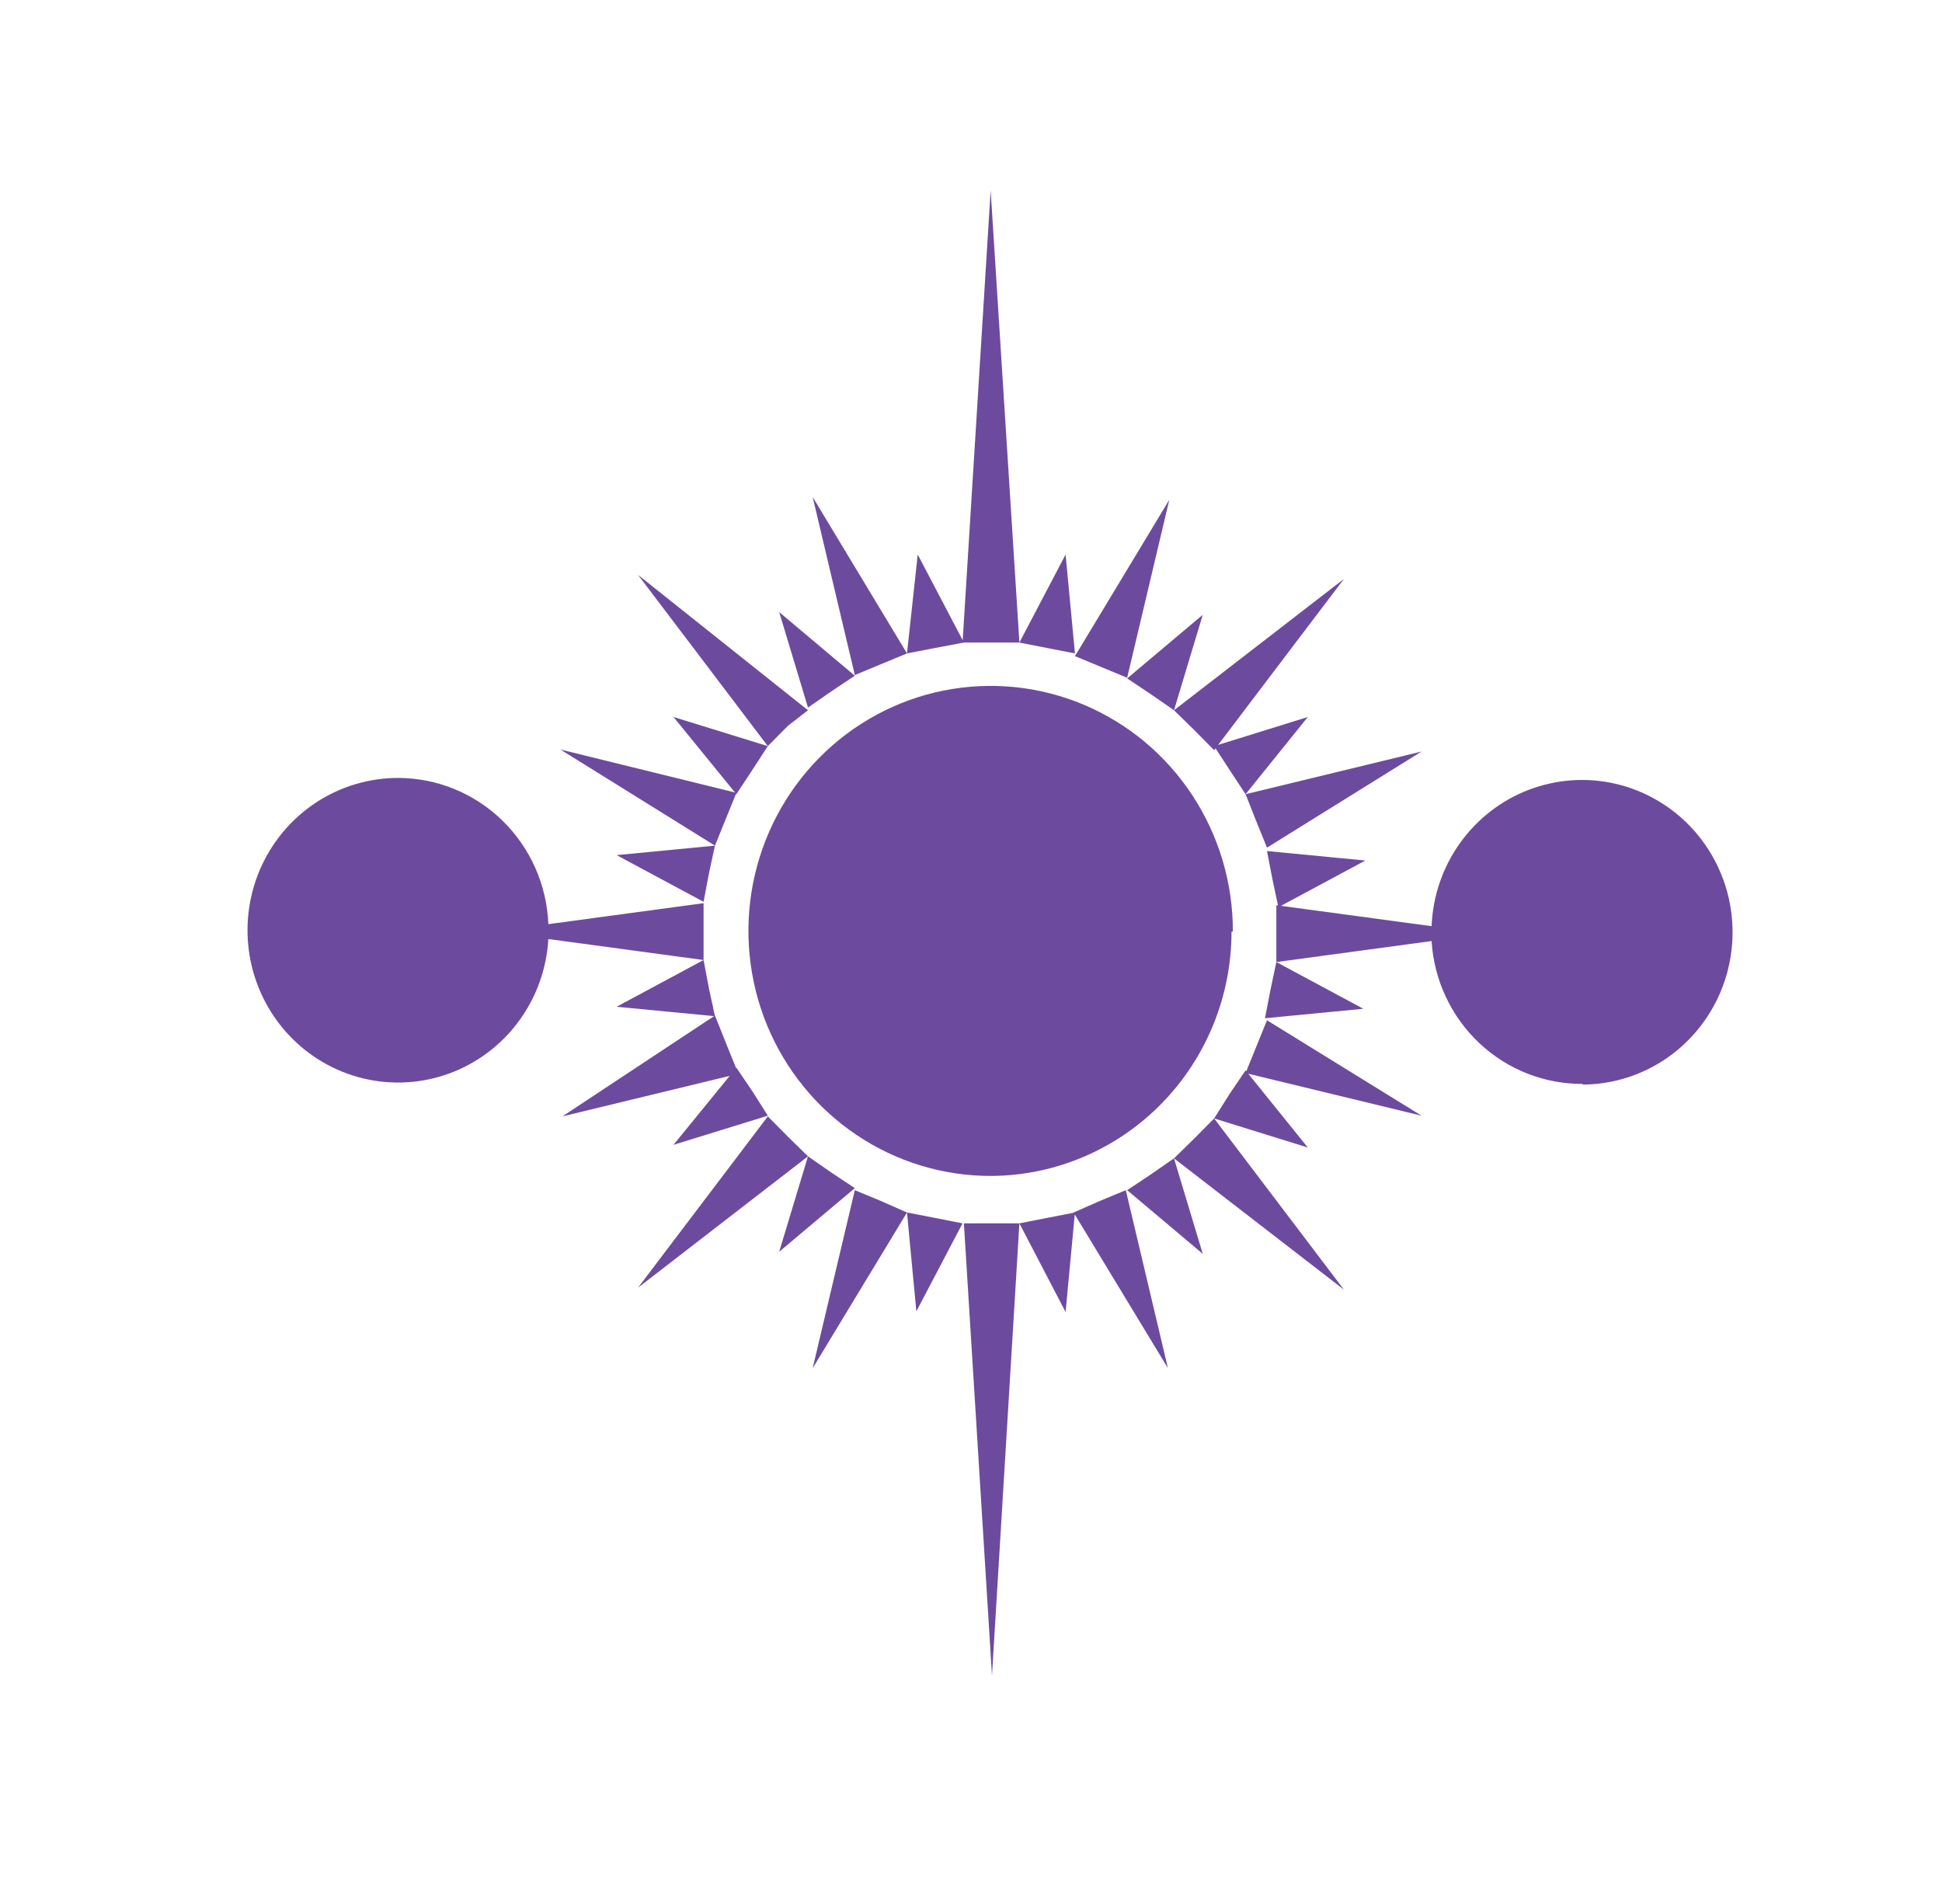 <svg width="51" height="50" viewBox="0 0 51 50" fill="none" xmlns="http://www.w3.org/2000/svg">
<path d="M27.984 34.454L26.771 32.126L26.051 44L25.313 32.126H26.771L27.492 31.984L28.198 31.847L28.195 31.841L28.88 31.539L29.565 31.255L30.672 35.93L28.225 31.892L27.984 34.454Z" fill="#6C4B9E"/>
<path d="M31.586 32.926L29.601 31.255L30.215 30.846L30.831 30.419L31.358 29.904L31.885 29.371L32.289 28.731L32.711 28.108L32.73 28.132L32.992 27.486L33.273 26.793L37.332 29.299L32.782 28.197L34.345 30.135L31.885 29.371L35.294 33.868L30.831 30.419L31.586 32.926Z" fill="#6C4B9E"/>
<path d="M19.33 28.047L19.338 28.037L19.76 28.66L20.164 29.299L17.687 30.064L19.163 28.253L14.77 29.317L18.753 26.684L16.193 26.438L18.477 25.211L14.401 24.66C14.356 25.44 14.086 26.19 13.625 26.817C13.164 27.444 12.531 27.921 11.804 28.188C11.078 28.455 10.29 28.501 9.539 28.32C8.787 28.139 8.104 27.739 7.575 27.17C7.045 26.601 6.692 25.887 6.559 25.117C6.426 24.347 6.519 23.555 6.826 22.837C7.134 22.12 7.642 21.51 8.289 21.082C8.936 20.654 9.692 20.427 10.465 20.429C11.483 20.433 12.461 20.834 13.195 21.55C13.928 22.265 14.36 23.239 14.401 24.269L18.477 23.718V25.211L18.618 25.958L18.773 26.671L18.776 26.669L19.11 27.504L19.33 28.047Z" fill="#6C4B9E"/>
<path d="M19.057 21.514L18.776 22.207L18.618 22.936L18.477 23.682L16.193 22.456L18.776 22.207L14.717 19.683L19.302 20.811L17.687 18.829L20.164 19.594L16.756 15.097L21.219 18.652L20.692 19.061L20.164 19.594L19.76 20.216L19.338 20.856L19.329 20.844L19.057 21.514Z" fill="#6C4B9E"/>
<path d="M34.345 18.829L32.711 20.856L37.332 19.736L33.273 22.26L32.992 21.567L32.711 20.856L32.289 20.216L31.922 19.651L31.885 19.701L31.358 19.167L30.831 18.652L30.215 18.225L29.601 17.816L31.586 16.145L30.831 18.652L35.294 15.203L31.991 19.561L34.345 18.829Z" fill="#6C4B9E"/>
<path d="M33.562 23.777L33.414 23.078L33.273 22.349L35.856 22.598L33.64 23.788L37.596 24.322C37.627 23.538 37.885 22.78 38.339 22.144C38.792 21.507 39.421 21.019 40.147 20.741C40.873 20.464 41.663 20.408 42.42 20.581C43.176 20.755 43.866 21.15 44.402 21.716C44.939 22.284 45.299 22.998 45.437 23.77C45.575 24.542 45.486 25.338 45.179 26.06C44.873 26.781 44.364 27.395 43.716 27.826C43.067 28.256 42.308 28.485 41.532 28.482L41.585 28.464C40.571 28.475 39.592 28.092 38.85 27.394C38.108 26.696 37.659 25.736 37.596 24.713L33.519 25.264L35.803 26.491L33.22 26.74L33.361 26.011L33.519 25.264V23.771L33.562 23.777Z" fill="#6C4B9E"/>
<path d="M20.463 16.074L22.449 17.745L21.834 18.154L21.219 18.581L20.463 16.074Z" fill="#6C4B9E"/>
<path d="M24.065 34.437L23.819 31.841L21.342 35.93L22.449 31.255L23.134 31.539L23.819 31.841L24.557 31.984L25.278 32.126L24.065 34.437Z" fill="#6C4B9E"/>
<path d="M16.756 33.815L20.164 29.317L20.692 29.85L21.219 30.366L21.834 30.793L22.449 31.201L20.463 32.872L21.219 30.366L16.756 33.815Z" fill="#6C4B9E"/>
<path d="M27.492 17.016L26.771 16.874H25.313L24.557 17.016L23.819 17.159L23.134 17.443L22.449 17.727L21.342 13.052L23.819 17.159L24.101 14.563L25.282 16.814L26.016 5L26.771 16.874L27.984 14.563L28.23 17.159L27.492 17.016Z" fill="#6C4B9E"/>
<path d="M31.312 20.883C32.01 21.944 32.38 23.19 32.377 24.464H32.342C32.342 26.16 31.678 27.787 30.496 28.989C29.314 30.192 27.71 30.872 26.033 30.881C24.774 30.885 23.542 30.51 22.493 29.804C21.444 29.099 20.626 28.094 20.142 26.918C19.659 25.741 19.531 24.445 19.776 23.196C20.021 21.946 20.627 20.798 21.518 19.897C22.409 18.996 23.544 18.382 24.779 18.135C26.015 17.887 27.295 18.016 28.458 18.505C29.621 18.994 30.615 19.822 31.312 20.883Z" fill="#6C4B9E"/>
<path d="M29.601 17.799L28.915 17.514L28.23 17.23L30.708 13.124L29.601 17.799Z" fill="#6C4B9E"/>
</svg>
